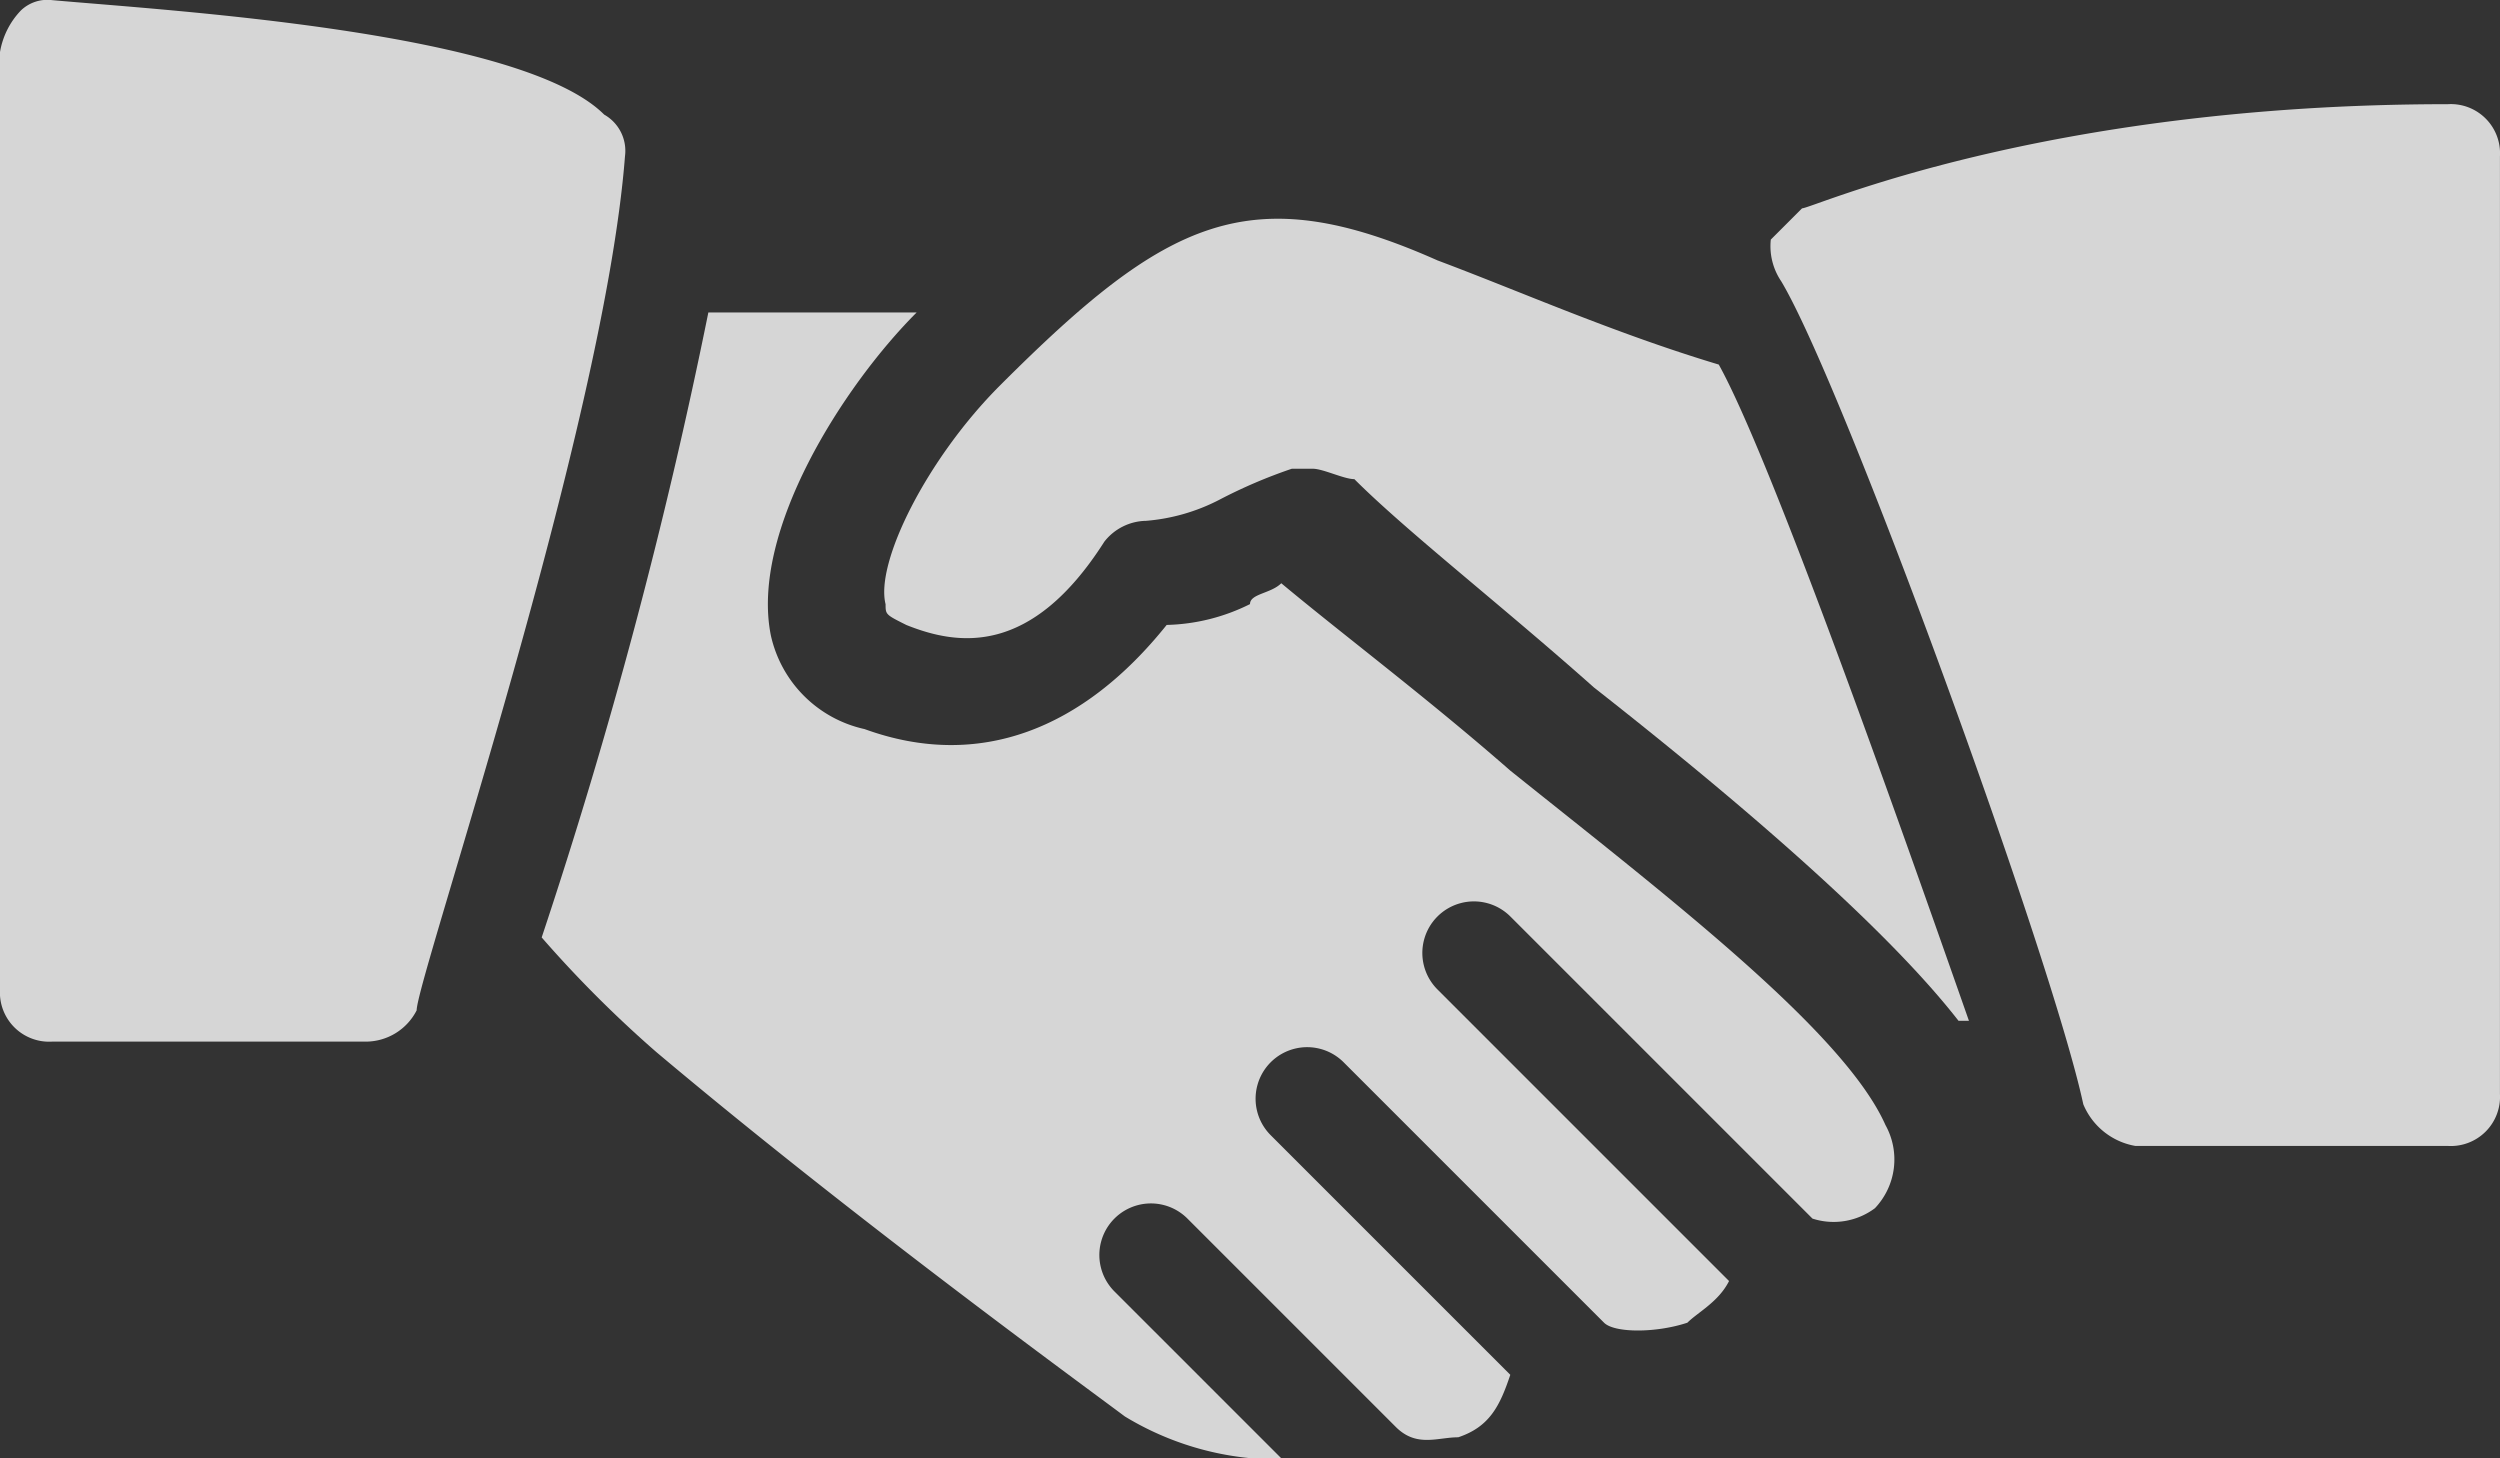<svg xmlns="http://www.w3.org/2000/svg" width="91.737" height="53.514" viewBox="0 0 91.737 53.514">
  <rect x="0" y="0" width="91.737" height="53.514" fill="#333333" stroke="none"/>
  <g id="agreement" transform="translate(0 -106.666)" opacity="0.8">
    <g id="Group_12" data-name="Group 12" transform="translate(0 106.666)">
      <g id="Group_11" data-name="Group 11">
        <path id="Path_11" data-name="Path 11" d="M22.17,110.871c-3.058-3.058-16.054-3.822-20.259-4.2a1.4,1.4,0,0,0-1.147.382A2.9,2.9,0,0,0,0,108.577v34.4a1.806,1.806,0,0,0,1.911,1.911H13.378a2.1,2.1,0,0,0,1.911-1.147c0-1.147,6.88-21.405,7.645-31.344A1.527,1.527,0,0,0,22.17,110.871Z" transform="translate(0 -106.666)" fill="#fff"/>
      </g>
    </g>
    <g id="Group_14" data-name="Group 14" transform="translate(32.442 114.693)">
      <g id="Group_13" data-name="Group 13" transform="translate(0 0)">
        <path id="Path_12" data-name="Path 12" d="M211.689,156.818c-3.822-1.147-7.262-2.676-10.32-3.822-6.88-3.058-9.938-1.529-16.054,4.587-2.676,2.676-4.587,6.5-4.2,8.027,0,.382,0,.382.765.765,1.911.765,4.587,1.147,7.262-3.058a1.986,1.986,0,0,1,1.529-.765,7.084,7.084,0,0,0,2.676-.765,18.636,18.636,0,0,1,2.676-1.147h.765c.382,0,1.147.382,1.529.382,1.911,1.911,5.352,4.587,8.792,7.645,5.351,4.2,10.7,8.792,13.378,12.232h.382C218.187,173.254,213.6,160.258,211.689,156.818Z" transform="translate(-181.061 -151.467)" fill="#fff"/>
      </g>
    </g>
    <g id="Group_16" data-name="Group 16" transform="translate(64.98 110.489)">
      <g id="Group_15" data-name="Group 15" transform="translate(0 0)">
        <path id="Path_13" data-name="Path 13" d="M387.512,128c-14.907,0-23.316,3.822-23.7,3.822l-1.147,1.147a2.3,2.3,0,0,0,.382,1.529c2.293,3.822,9.938,24.846,11.085,30.2a2.539,2.539,0,0,0,1.911,1.529h11.467a1.806,1.806,0,0,0,1.911-1.911v-34.4A1.806,1.806,0,0,0,387.512,128Z" transform="translate(-362.666 -128)" fill="#fff"/>
      </g>
    </g>
    <g id="Group_18" data-name="Group 18" transform="translate(19.877 118.133)">
      <g id="Group_17" data-name="Group 17" transform="translate(0 0)">
        <path id="Path_14" data-name="Path 14" d="M160.243,200.482c-1.529-3.44-8.027-8.409-13.761-13-3.058-2.676-6.116-4.969-8.409-6.88-.382.382-1.147.382-1.147.765a7.2,7.2,0,0,1-3.058.765c-3.058,3.822-6.88,5.351-11.085,3.822a4.519,4.519,0,0,1-3.44-3.44c-.765-3.822,2.676-9.174,5.351-11.849H117.05a194.885,194.885,0,0,1-6.116,22.934,43.211,43.211,0,0,0,4.2,4.2c7.262,6.116,15.672,12.232,17.2,13.378a10.865,10.865,0,0,0,4.587,1.529h1.147l-6.116-6.116a1.892,1.892,0,1,1,2.676-2.676l7.645,7.645c.765.765,1.529.382,2.293.382,1.147-.382,1.529-1.147,1.911-2.293l-8.792-8.792a1.892,1.892,0,0,1,2.676-2.676l9.556,9.556c.382.382,1.911.382,3.058,0,.382-.382,1.147-.765,1.529-1.529l-10.7-10.7a1.892,1.892,0,0,1,2.676-2.676l11.085,11.085a2.528,2.528,0,0,0,2.293-.382A2.6,2.6,0,0,0,160.243,200.482Z" transform="translate(-110.934 -170.667)" fill="#fff"/>
      </g>
    </g>
  </g>
</svg>
